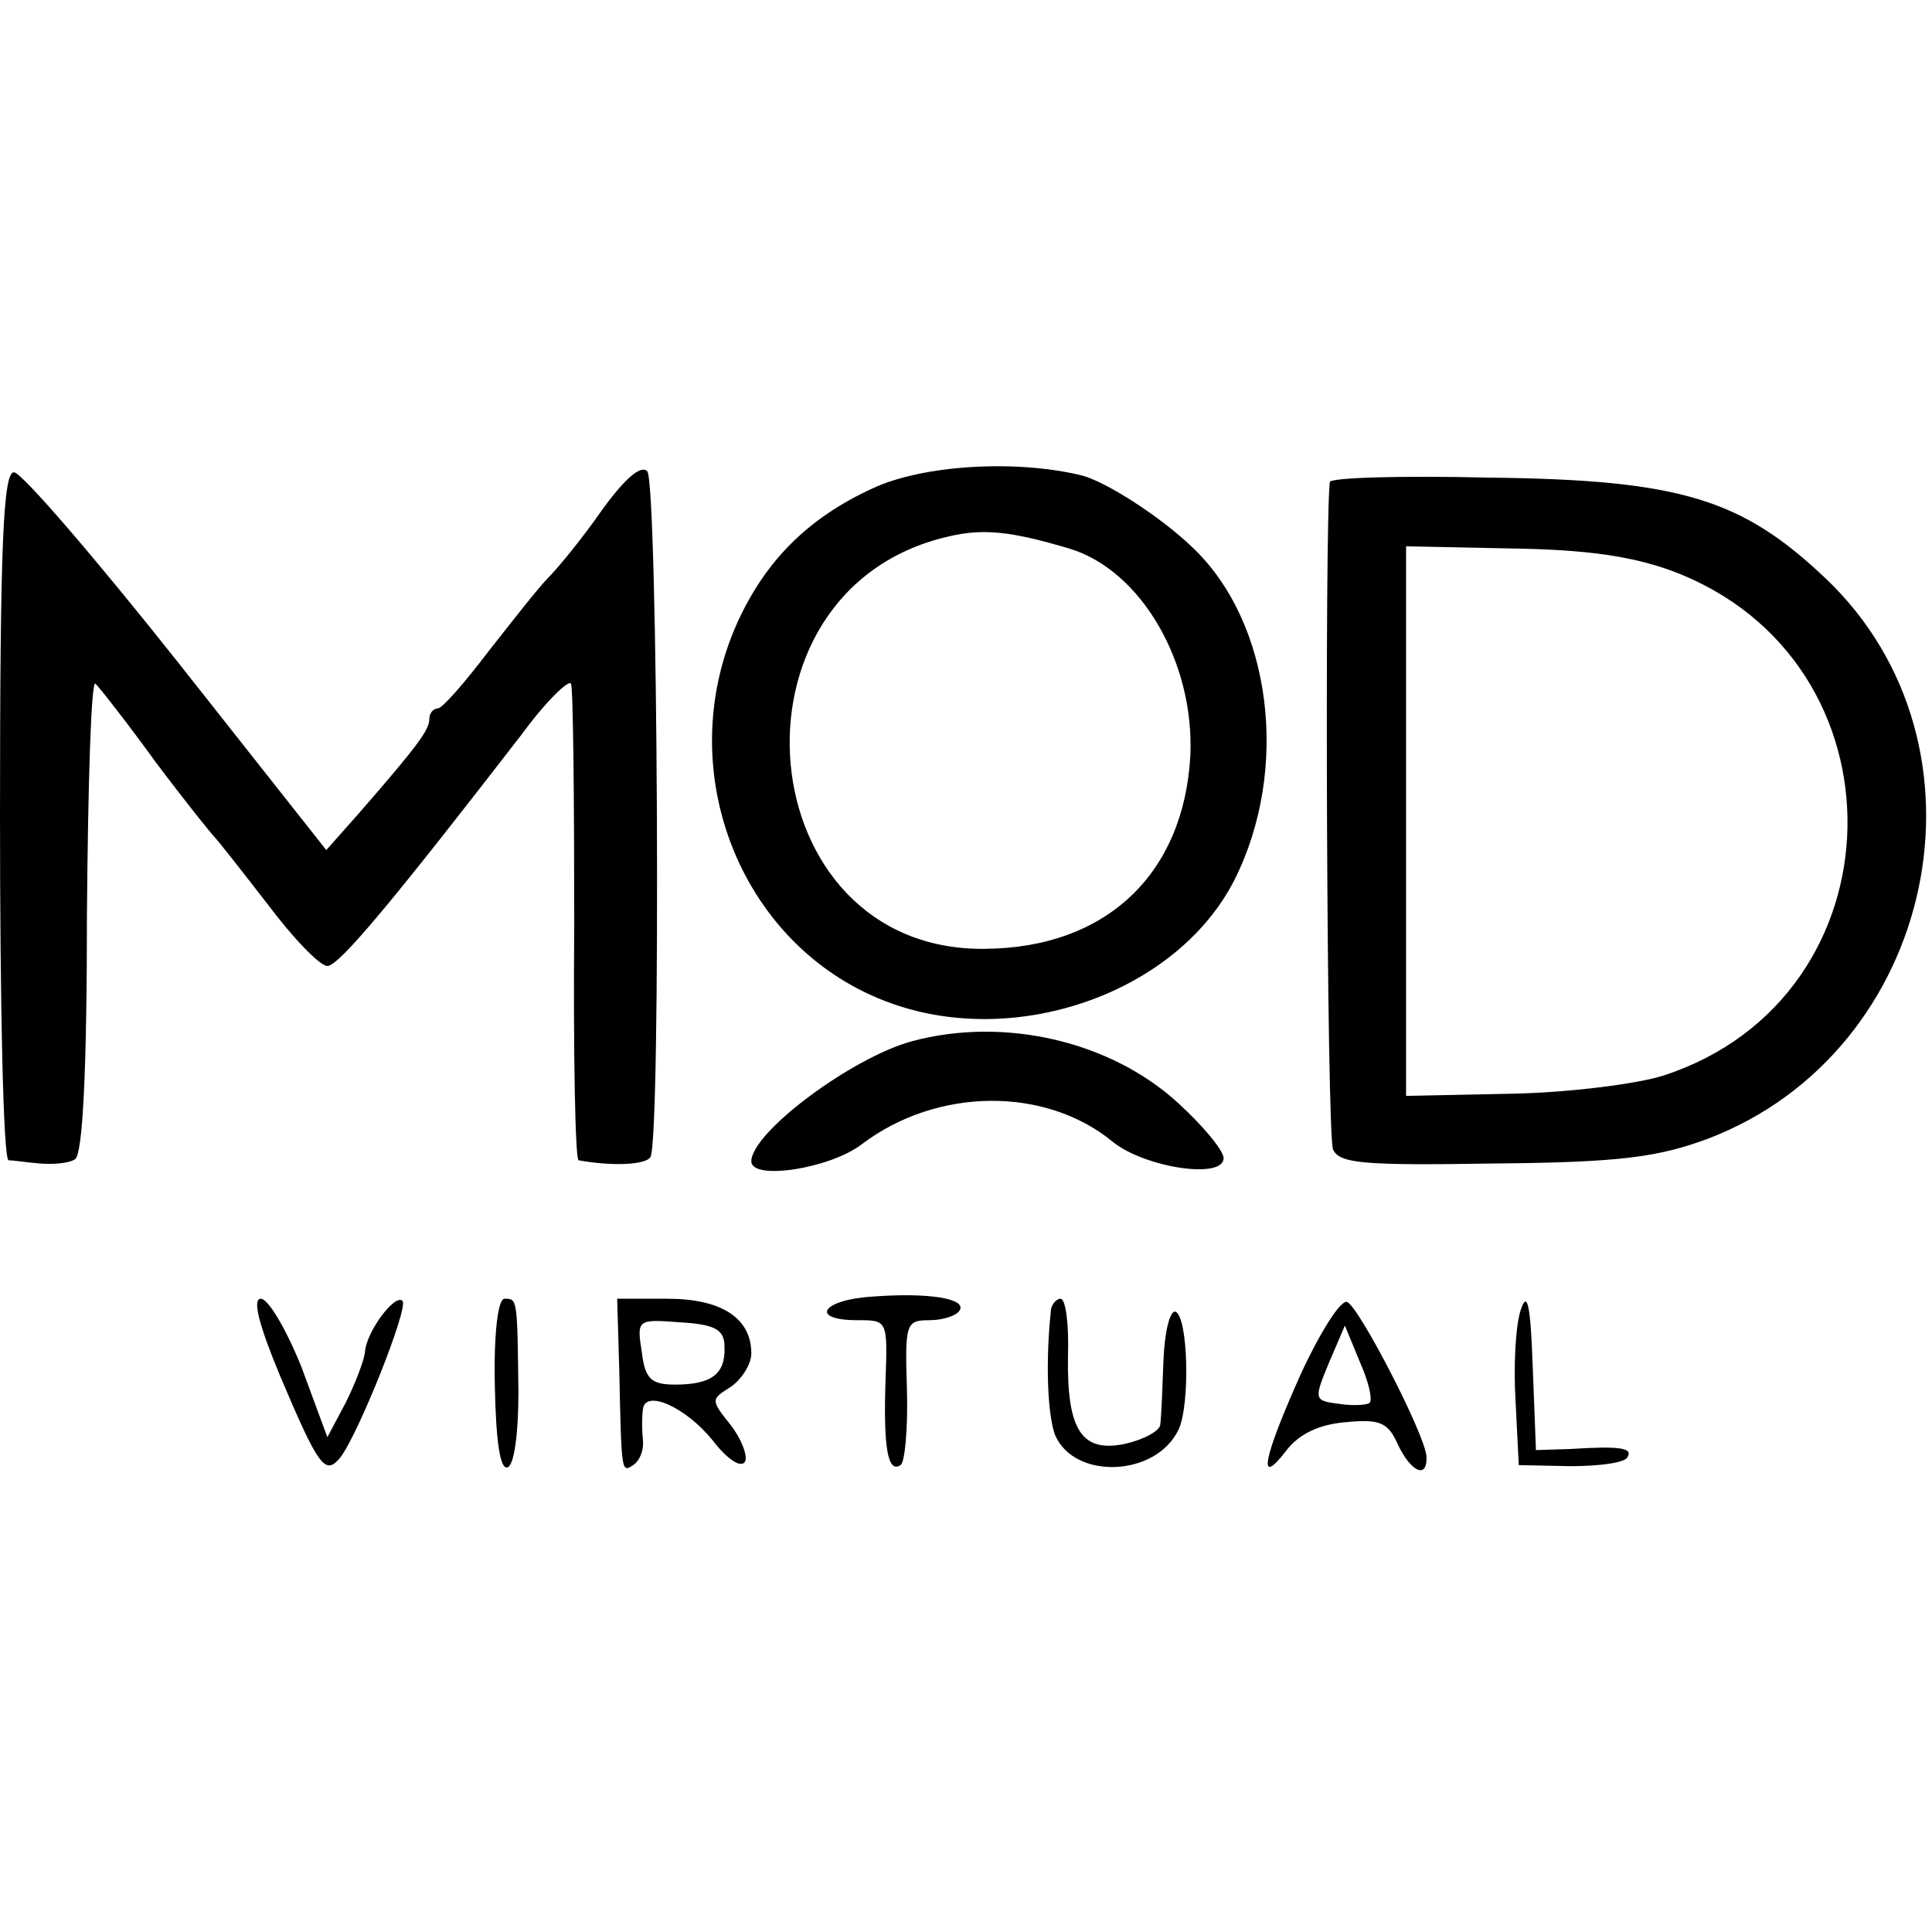 <?xml version="1.0" standalone="no"?>
<!DOCTYPE svg PUBLIC "-//W3C//DTD SVG 20010904//EN"
 "http://www.w3.org/TR/2001/REC-SVG-20010904/DTD/svg10.dtd">
<svg version="1.0" xmlns="http://www.w3.org/2000/svg"
 width="180pt" height="180pt" viewBox="0 0 180 180"
 preserveAspectRatio="xMidYMid meet">
<g transform="translate(0,180) scale(0.1,-0.1)"
fill="#000000" stroke="none">
<path d="M561 1325 c-18 -26 -41 -54 -50 -63 -9 -9 -34 -41 -56 -69 -22 -29
-43 -53 -47 -53 -4 0 -8 -4 -8 -10 0 -10 -11 -25 -65 -87 l-31 -35 -139 176
c-77 97 -145 176 -152 176 -10 0 -13 -67 -13 -320 0 -176 3 -320 8 -321 4 0
17 -2 29 -3 12 -1 27 0 33 4 7 5 11 81 11 229 1 123 4 219 8 214 4 -4 30 -37
56 -73 27 -36 52 -67 55 -70 3 -3 25 -31 49 -62 24 -32 49 -58 56 -58 11 0 63
63 182 217 22 30 43 50 45 46 2 -4 3 -106 3 -225 -1 -120 1 -218 4 -219 33 -6
63 -4 67 3 10 16 7 629 -3 639 -6 6 -21 -7 -42 -36z"/>
<path d="M813 1345 c-61 -28 -100 -68 -126 -125 -63 -140 5 -306 144 -355 118
-42 266 11 319 115 52 103 35 240 -39 310 -29 28 -80 61 -103 67 -61 15 -148
10 -195 -12z m183 -56 c67 -20 117 -106 113 -193 -6 -110 -78 -179 -191 -180
-221 -3 -251 334 -35 384 33 8 59 5 113 -11z"/>
<path d="M1239 1351 c-5 -37 -3 -610 3 -622 6 -13 28 -15 150 -13 118 1 153 6
199 23 213 81 274 366 110 522 -78 74 -135 92 -313 94 -82 2 -148 0 -149 -4z
m319 -83 c222 -83 216 -397 -8 -470 -25 -8 -89 -16 -142 -17 l-98 -2 0 256 0
256 98 -2 c69 -1 112 -7 150 -21z"/>
<path d="M850 830 c-56 -15 -150 -85 -150 -112 0 -18 73 -7 103 16 70 53 171
54 234 2 30 -24 103 -35 103 -15 0 7 -19 30 -42 51 -63 58 -162 81 -248 58z"/>
<path d="M813 592 c-48 -3 -59 -22 -14 -22 28 0 28 0 26 -57 -2 -61 2 -86 14
-78 4 2 7 34 6 70 -2 62 -1 65 21 65 12 0 25 4 28 9 7 11 -28 17 -81 13z"/>
<path d="M1417 580 c-5 -14 -7 -53 -5 -85 l3 -60 48 -1 c26 0 50 3 53 8 6 9
-6 11 -53 8 l-32 -1 -3 78 c-2 57 -5 71 -11 53z"/>
<path d="M261 518 c36 -85 42 -93 56 -76 17 22 64 140 58 146 -7 7 -34 -29
-35 -48 -1 -8 -9 -29 -18 -47 l-17 -32 -24 65 c-14 35 -31 64 -38 64 -8 0 -2
-24 18 -72z"/>
<path d="M461 510 c1 -53 5 -80 12 -77 6 2 10 31 10 70 -1 88 -1 87 -13 87 -6
0 -10 -32 -9 -80z"/>
<path d="M577 522 c2 -95 2 -94 13 -87 6 4 10 14 9 23 -1 10 -1 22 0 29 2 19
40 2 65 -29 13 -17 26 -26 30 -20 3 5 -3 21 -13 34 -19 24 -19 24 0 36 10 7
19 21 19 31 0 33 -28 51 -78 51 l-47 0 2 -68z m98 23 c1 -25 -12 -35 -46 -35
-22 0 -28 5 -31 30 -5 31 -4 31 36 28 33 -2 41 -7 41 -23z"/>
<path d="M979 578 c-5 -48 -3 -96 4 -115 18 -42 94 -39 115 5 11 23 9 106 -3
110 -5 1 -10 -19 -11 -45 -1 -27 -2 -53 -3 -60 0 -6 -15 -14 -32 -18 -41 -9
-55 12 -54 81 1 30 -2 54 -7 54 -4 0 -9 -6 -9 -12z"/>
<path d="M1212 520 c-35 -78 -41 -107 -14 -72 12 16 31 25 56 27 31 3 39 0 48
-20 12 -26 28 -34 27 -12 -1 20 -63 140 -74 144 -6 2 -25 -28 -43 -67z m64
-27 c-2 -2 -15 -3 -28 -1 -24 3 -24 4 -10 38 l15 35 14 -34 c8 -18 12 -35 9
-38z"/>
</g>
</svg>
